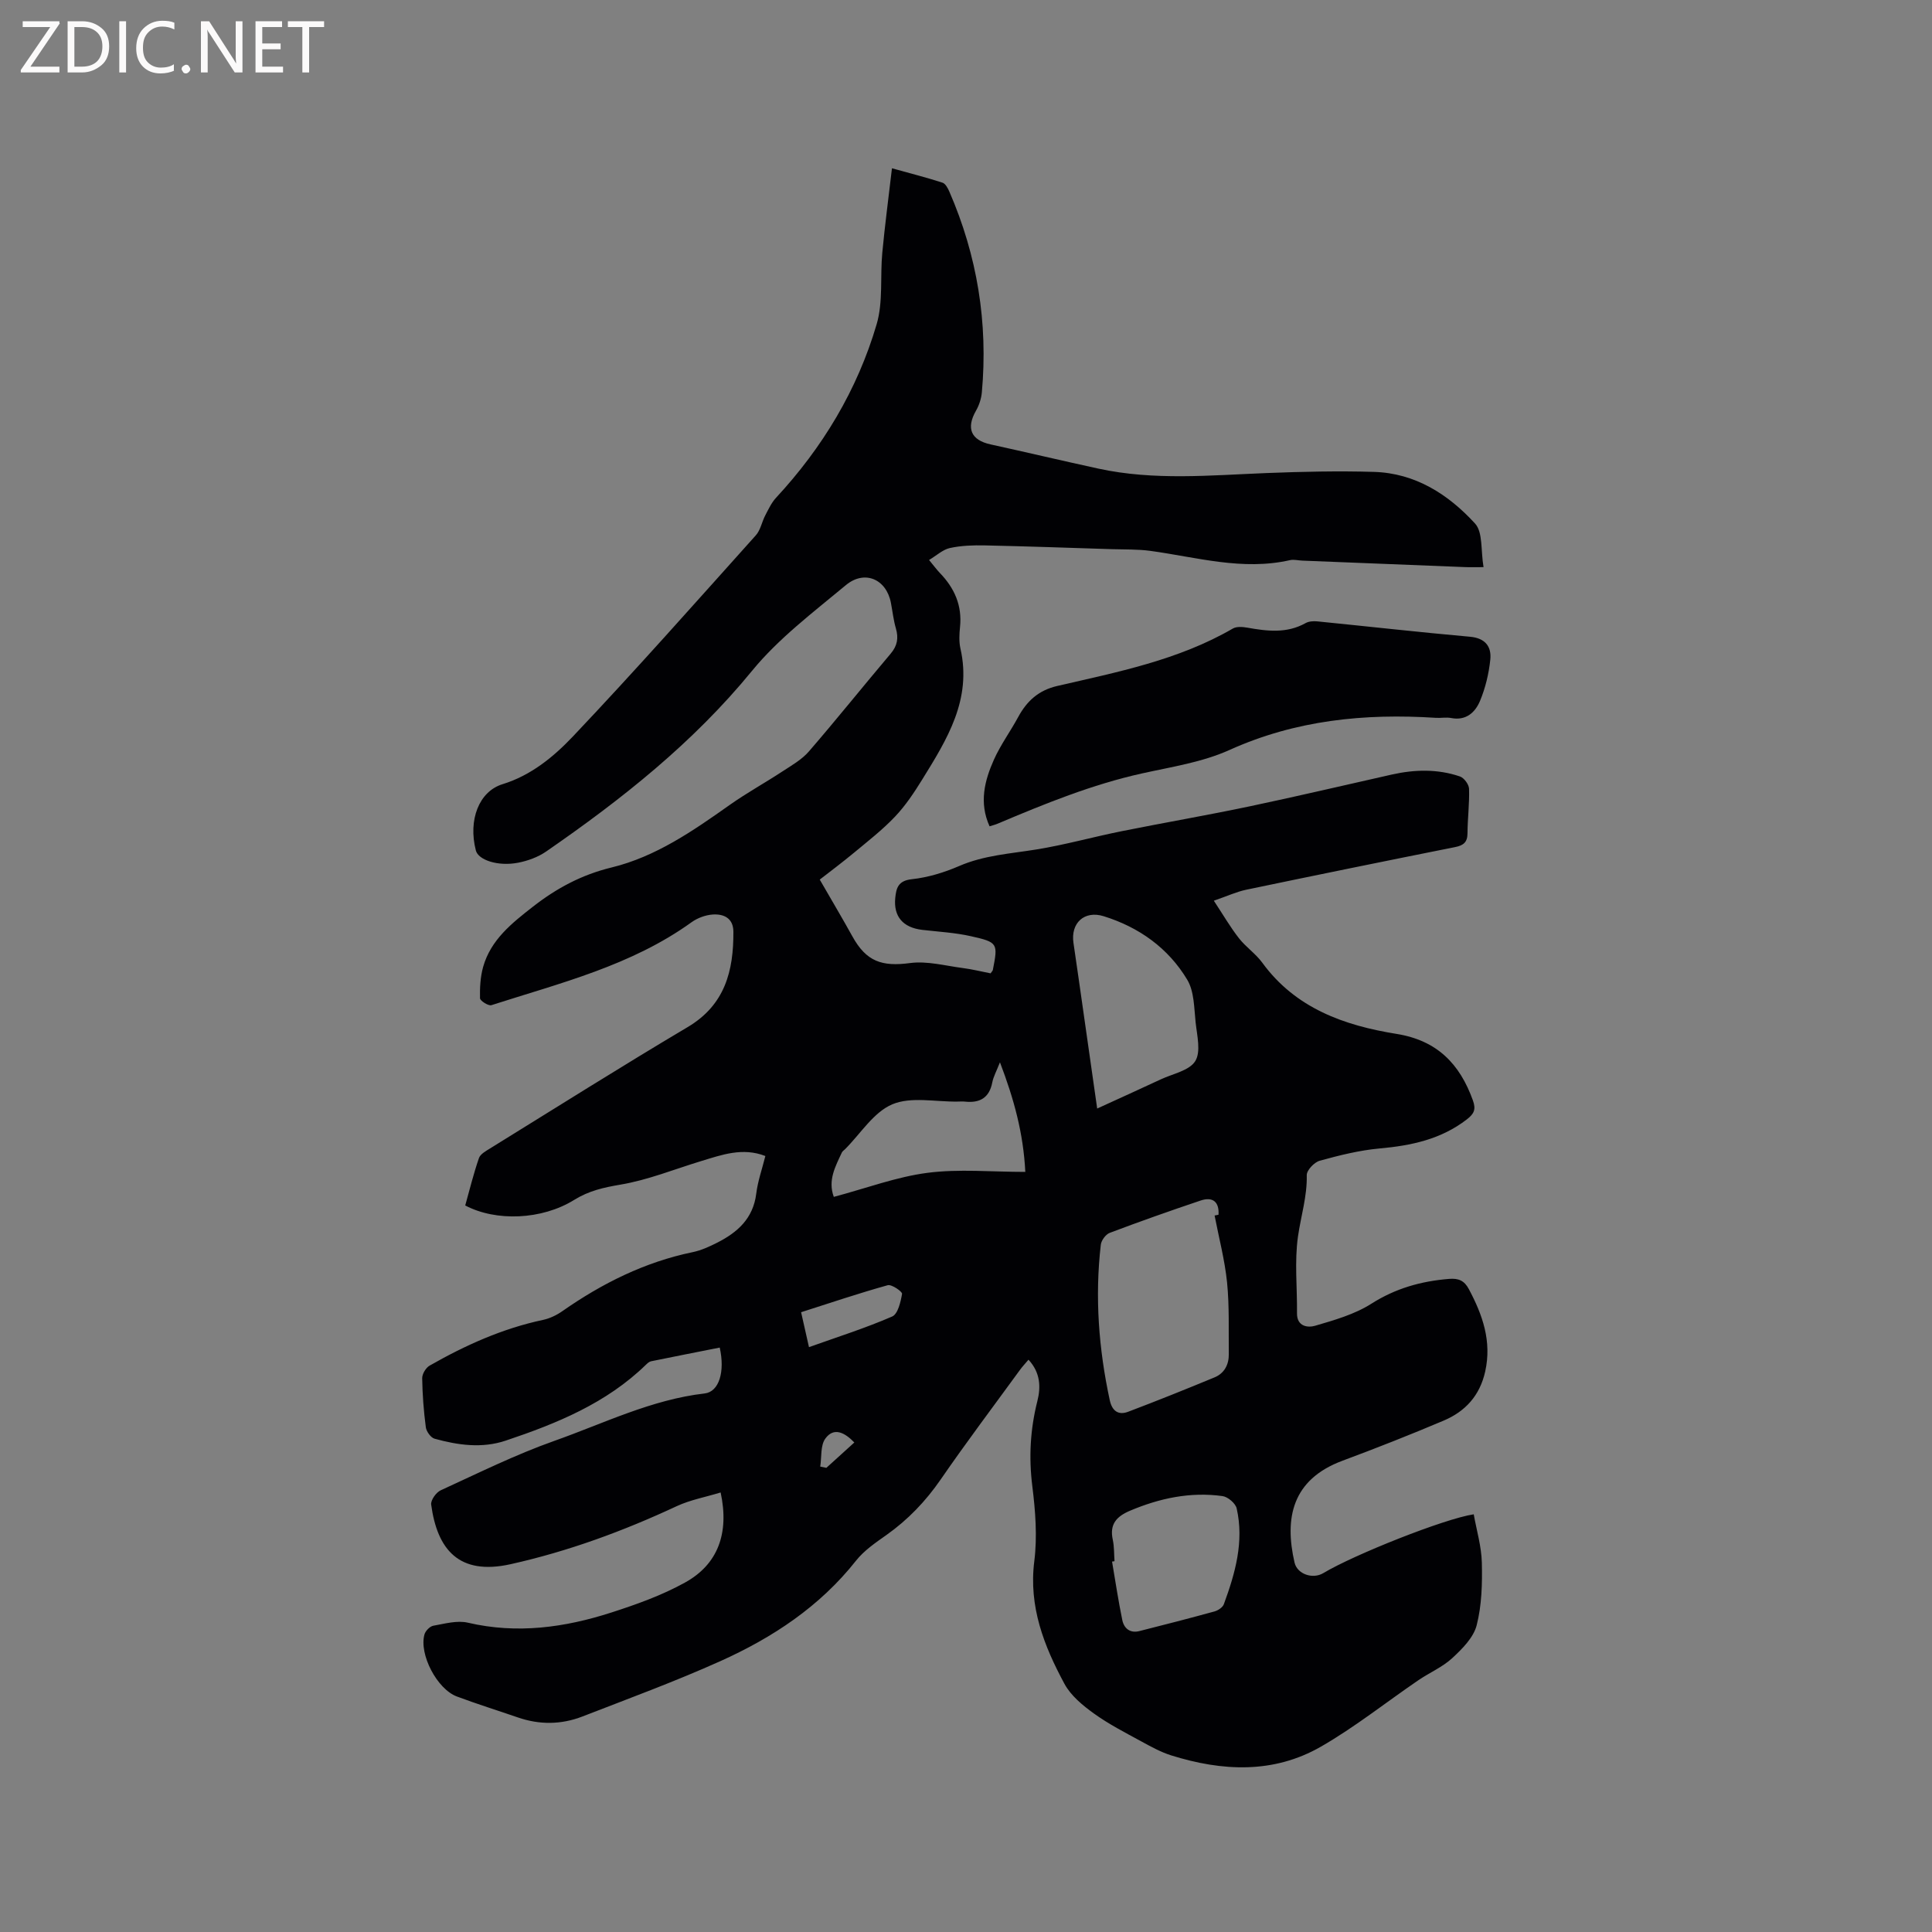<svg enable-background="new 0 0 400 400" viewBox="0 0 400 400" xmlns="http://www.w3.org/2000/svg"><rect x="0" y="0" width="400" height="400" fill="#808080" stroke="none"/><path d="m149.2 309c-3.19.97-6.3 1.54-9.08 2.83-11.08 5.17-22.47 9.36-34.41 12.02-10.74 2.39-15.19-3.09-16.44-12.34-.12-.91 1.02-2.52 1.96-2.95 7.79-3.57 15.5-7.4 23.56-10.25 10.23-3.62 20.08-8.54 31.1-9.81 3-.35 4.24-4.52 3.12-9.5-4.73.94-9.48 1.87-14.22 2.84-.38.08-.74.41-1.04.7-8.2 7.99-18.47 12.18-29.06 15.73-4.9 1.64-9.86.94-14.71-.4-.79-.22-1.71-1.5-1.82-2.39-.44-3.36-.7-6.75-.75-10.14-.01-.88.76-2.17 1.55-2.61 7.38-4.21 15.08-7.68 23.47-9.46 1.4-.3 2.82-.98 4-1.81 8.24-5.76 17.07-10.17 27-12.22 1.73-.36 3.42-1.13 5.02-1.94 4.22-2.13 7.48-5.01 8.12-10.15.32-2.6 1.22-5.13 1.89-7.81-4.73-1.84-9.04-.24-13.36 1.07-5.54 1.69-11 3.91-16.67 4.86-3.47.59-6.49 1.26-9.54 3.15-6.72 4.17-16.22 4.51-22.57 1.16.9-3.22 1.72-6.57 2.84-9.81.29-.84 1.45-1.47 2.32-2.01 13.61-8.41 27.14-16.95 40.89-25.11 7.75-4.6 9.52-11.66 9.47-19.77-.02-2.78-1.98-3.69-4.27-3.54-1.5.1-3.15.71-4.38 1.59-12.47 8.99-27.18 12.59-41.45 17.18-.61.2-2.35-.91-2.36-1.44-.05-2.16.07-4.42.65-6.49 1.59-5.62 5.96-9.07 10.32-12.47 4.88-3.81 10.09-6.61 16.27-8.11 9.14-2.22 16.87-7.58 24.49-12.97 3.51-2.48 7.3-4.56 10.89-6.92 1.91-1.25 4.01-2.44 5.47-4.13 5.75-6.65 11.24-13.52 16.92-20.23 1.4-1.65 1.68-3.24 1.09-5.26-.5-1.72-.69-3.53-1.03-5.3-.94-4.88-5.44-6.88-9.34-3.63-6.74 5.61-13.92 11.02-19.42 17.74-12.19 14.9-26.98 26.6-42.62 37.4-1.68 1.16-3.8 1.93-5.82 2.32-4.15.8-8.22-.56-8.73-2.54-1.63-6.33.66-12.22 5.52-13.72 5.89-1.81 10.58-5.67 14.57-9.88 12.9-13.61 25.34-27.68 37.87-41.64.98-1.09 1.25-2.78 1.96-4.14.66-1.26 1.28-2.61 2.22-3.63 9.66-10.42 16.85-22.35 20.84-35.94 1.37-4.65.7-9.87 1.17-14.81.53-5.65 1.28-11.28 2-17.48 4.06 1.13 7.3 1.95 10.46 2.98.62.2 1.12 1.15 1.43 1.87 5.77 13.28 8.03 27.14 6.72 41.56-.12 1.29-.56 2.64-1.2 3.76-2.1 3.67-1.05 6.11 3.01 7 7.45 1.63 14.86 3.39 22.31 5.01 11.55 2.51 23.2 1.38 34.84.92 7.4-.29 14.81-.46 22.21-.24 8.56.25 15.42 4.65 20.95 10.7 1.64 1.8 1.16 5.54 1.75 9.02-1.68 0-2.78.04-3.89-.01-11.22-.44-22.43-.89-33.64-1.34-.84-.03-1.73-.28-2.53-.1-9.85 2.24-19.34-.61-28.94-1.92-2.6-.35-5.27-.27-7.91-.35-8.77-.28-17.54-.59-26.32-.78-2.42-.05-4.9.03-7.24.54-1.48.32-2.77 1.55-4.33 2.48 1.03 1.24 1.59 2.01 2.24 2.69 3.03 3.13 4.64 6.75 4.17 11.21-.15 1.46-.23 3.02.09 4.44 2.4 10.54-2.79 18.83-7.92 27.12-1.67 2.7-3.46 5.4-5.63 7.68-2.58 2.72-5.59 5.06-8.49 7.47-2.46 2.04-5.02 3.95-7.09 5.56 2.58 4.48 4.73 8.09 6.76 11.76 2.88 5.21 6.1 6.3 11.94 5.52 3.52-.47 7.27.56 10.9 1.03 1.97.25 3.91.74 5.77 1.1.25-.37.44-.53.47-.71 1.07-5.51 1.07-5.72-4.55-6.98-3.29-.74-6.7-.92-10.06-1.31-4-.47-5.97-2.76-5.6-6.6.21-2.1.62-3.59 3.44-3.89 3.32-.36 6.67-1.38 9.75-2.71 5.17-2.25 10.63-2.57 16.05-3.45 5.94-.96 11.78-2.61 17.69-3.79 8.81-1.77 17.68-3.29 26.47-5.14 9.83-2.07 19.61-4.38 29.42-6.58 4.73-1.06 9.48-1.18 14.1.4.85.29 1.85 1.65 1.88 2.54.1 3.06-.3 6.14-.32 9.21-.01 1.86-.81 2.52-2.56 2.87-14.43 2.88-28.85 5.82-43.26 8.83-2 .42-3.91 1.31-6.7 2.27 1.98 3 3.43 5.51 5.2 7.77 1.43 1.83 3.46 3.19 4.82 5.05 6.89 9.46 16.98 13.02 27.82 14.76 8.38 1.35 13.08 6.19 15.8 13.77.68 1.89.22 2.78-1.26 3.93-5.36 4.14-11.53 5.43-18.09 6.02-4.17.38-8.32 1.42-12.37 2.54-1.13.31-2.7 1.97-2.68 2.98.1 4.39-1.22 8.49-1.82 12.72-.74 5.2-.14 10.58-.2 15.88-.03 2.79 2.29 3.01 3.73 2.59 4-1.17 8.19-2.36 11.65-4.56 5.03-3.2 10.32-4.68 16.12-5.15 1.97-.16 3.15.37 4.08 2.12 2.85 5.35 4.77 10.78 3.39 17.03-1.11 5.02-4.12 8.29-8.6 10.19-6.92 2.93-13.92 5.69-20.96 8.31-10.5 3.91-12.02 11.95-9.92 21.08.56 2.42 3.78 3.49 5.95 2.19 6.34-3.81 25.11-11.28 31.15-12.18.59 3.32 1.6 6.66 1.68 10.02.1 4.32-.01 8.8-1.07 12.95-.65 2.55-2.98 4.88-5.04 6.79-2.02 1.87-4.71 3.01-7.03 4.59-6.72 4.59-13.13 9.7-20.15 13.74-9.86 5.68-20.49 5.12-31.04 1.82-2.15-.68-4.19-1.81-6.19-2.9-3.33-1.82-6.74-3.56-9.8-5.77-2.32-1.67-4.77-3.69-6.09-6.13-4.24-7.86-7.44-15.99-6.25-25.41.64-5.08.23-10.4-.41-15.52-.75-6-.43-11.77 1.04-17.6.74-2.92.65-5.9-1.83-8.59-.64.76-1.26 1.41-1.78 2.13-5.49 7.54-11.11 14.99-16.4 22.67-3.12 4.52-6.78 8.34-11.24 11.5-2.24 1.58-4.62 3.2-6.29 5.31-7.5 9.5-17.28 15.94-28.08 20.8-9.35 4.2-19 7.75-28.56 11.46-4.39 1.7-8.89 1.75-13.39.19-4.2-1.45-8.45-2.77-12.61-4.33-4.12-1.54-7.86-8.75-6.71-12.85.21-.74 1.12-1.67 1.83-1.8 2.37-.42 4.94-1.15 7.16-.63 10.18 2.38 20.04 1.01 29.72-2.11 5.21-1.68 10.47-3.56 15.23-6.2 6.79-3.74 9.21-10.18 7.38-18.65zm102.27-57.34c.27-.05.54-.11.81-.16.17-2.63-1.15-3.8-3.71-2.94-6.31 2.12-12.59 4.34-18.81 6.69-.83.31-1.75 1.56-1.85 2.46-1.25 10.82-.44 21.54 1.85 32.17.48 2.24 1.77 3.19 3.84 2.4 5.99-2.27 11.94-4.66 17.86-7.11 2.03-.84 2.98-2.64 2.95-4.83-.06-4.95.13-9.93-.36-14.84-.48-4.66-1.69-9.23-2.58-13.84zm-24.31-22.15c4.74-2.17 8.98-4.08 13.19-6.05 2.49-1.16 5.9-1.8 7.12-3.78 1.2-1.95.36-5.31.07-8.01-.32-2.99-.28-6.39-1.73-8.82-3.93-6.56-9.98-10.88-17.31-13.16-4-1.24-6.86 1.41-6.25 5.53.39 2.62.77 5.24 1.14 7.86 1.24 8.69 2.48 17.38 3.77 26.43zm3.59 93.72c-.17.03-.34.06-.51.08.69 4.04 1.29 8.1 2.12 12.11.35 1.71 1.6 2.77 3.53 2.28 5.2-1.31 10.39-2.65 15.56-4.07.75-.21 1.7-.84 1.94-1.51 2.35-6.4 4.21-12.94 2.65-19.82-.24-1.05-1.82-2.4-2.93-2.55-6.66-.92-13.01.43-19.18 3.04-2.8 1.19-4.24 2.82-3.54 6 .31 1.45.25 2.96.36 4.44zm-58.12-75.43c6.77-1.8 12.99-4.15 19.41-4.98 6.51-.84 13.22-.19 20.24-.19-.41-8.04-2.34-15.05-5.25-22.69-.73 1.86-1.36 2.98-1.59 4.17-.62 3.2-2.59 4.29-5.63 3.97-.52-.06-1.06-.01-1.59-.01-4.54.07-9.61-1.07-13.49.57-3.87 1.64-6.56 6.08-9.77 9.29-.22.22-.53.41-.66.68-1.35 2.9-2.94 5.76-1.67 9.19zm-5.14 31.11c5.97-2.13 11.72-3.95 17.22-6.34 1.19-.51 1.76-3.01 2.05-4.69.08-.46-2.16-2.02-2.97-1.79-5.97 1.66-11.85 3.65-17.93 5.59.55 2.43 1.04 4.58 1.63 7.23zm2.33 24.73c.42.09.85.17 1.27.26 1.93-1.75 3.87-3.51 5.79-5.25-1.97-2.04-4.22-3.25-6-.81-1.04 1.43-.75 3.83-1.06 5.8z" fill="#010104"/><path d="m204.88 171.08c-2.21-4.89-1.04-9.45.9-13.8 1.37-3.06 3.4-5.83 5.01-8.8 1.8-3.33 4.22-5.56 8.11-6.46 12.45-2.88 25.07-5.34 36.35-11.89.78-.45 2.02-.35 2.99-.18 4.11.73 8.16 1.24 12.06-.94.67-.38 1.64-.44 2.44-.36 10.54 1.05 21.06 2.24 31.6 3.18 3.18.28 4.49 2.05 4.21 4.74-.3 2.9-1.01 5.86-2.13 8.55-.99 2.36-2.88 4.14-5.97 3.54-1.02-.2-2.12.03-3.17-.04-14.74-.95-29.01.46-42.74 6.66-5.61 2.53-11.97 3.49-18.06 4.84-10.4 2.3-20.17 6.29-29.92 10.41-.46.2-.96.32-1.68.55z" fill="#010104"/><g fill="#fbfafa"><path d="m12.4 4.8-6.1 9h6v1.2h-8v-.5l6.1-8.9h-5.7v-1.2h7.6v.4z"/><path d="m14 15v-10.6h3c1.6 0 2.9.5 4 1.4s1.6 2.2 1.6 3.8-.5 3-1.6 3.9-2.4 1.5-4 1.5zm1.4-9.4v8.2h1.6c1.3 0 2.4-.4 3.1-1.1s1.1-1.8 1.1-3.1-.4-2.3-1.2-3-1.8-1-3.1-1z"/><path d="m26.1 4.4v10.6h-1.4v-10.6z"/><path d="m36.1 14.6c-.8.4-1.8.6-2.9.6-1.5 0-2.7-.5-3.6-1.4s-1.4-2.2-1.4-3.8c0-1.7.5-3.1 1.5-4.1s2.3-1.6 3.9-1.6c1 0 1.8.1 2.5.4v1.4c-.8-.4-1.6-.6-2.5-.6-1.2 0-2.1.4-2.9 1.2s-1.1 1.8-1.1 3.2c0 1.3.3 2.3 1 3s1.6 1.1 2.7 1.1c1 0 2-.2 2.7-.7v1.3z"/><path d="m37.6 14.3c0-.2.1-.5.3-.6s.4-.3.6-.3c.3 0 .5.1.6.3s.3.4.3.6-.1.4-.3.6-.4.3-.6.3c-.3 0-.5-.1-.6-.3s-.3-.4-.3-.6z"/><path d="m50.2 15h-1.6l-5.3-8.2c-.2-.2-.3-.5-.4-.7 0 .2.1.7.1 1.5v7.4h-1.4v-10.6h1.7l5.2 8.1c.2.4.4.6.4.7 0-.3-.1-.8-.1-1.5v-7.3h1.4z"/><path d="m58.6 15h-5.7v-10.6h5.5v1.2h-4.1v3.4h3.8v1.2h-3.8v3.6h4.3z"/><path d="m67.1 5.6h-3.1v9.4h-1.4v-9.4h-3v-1.2h7.5z"/></g></svg>
